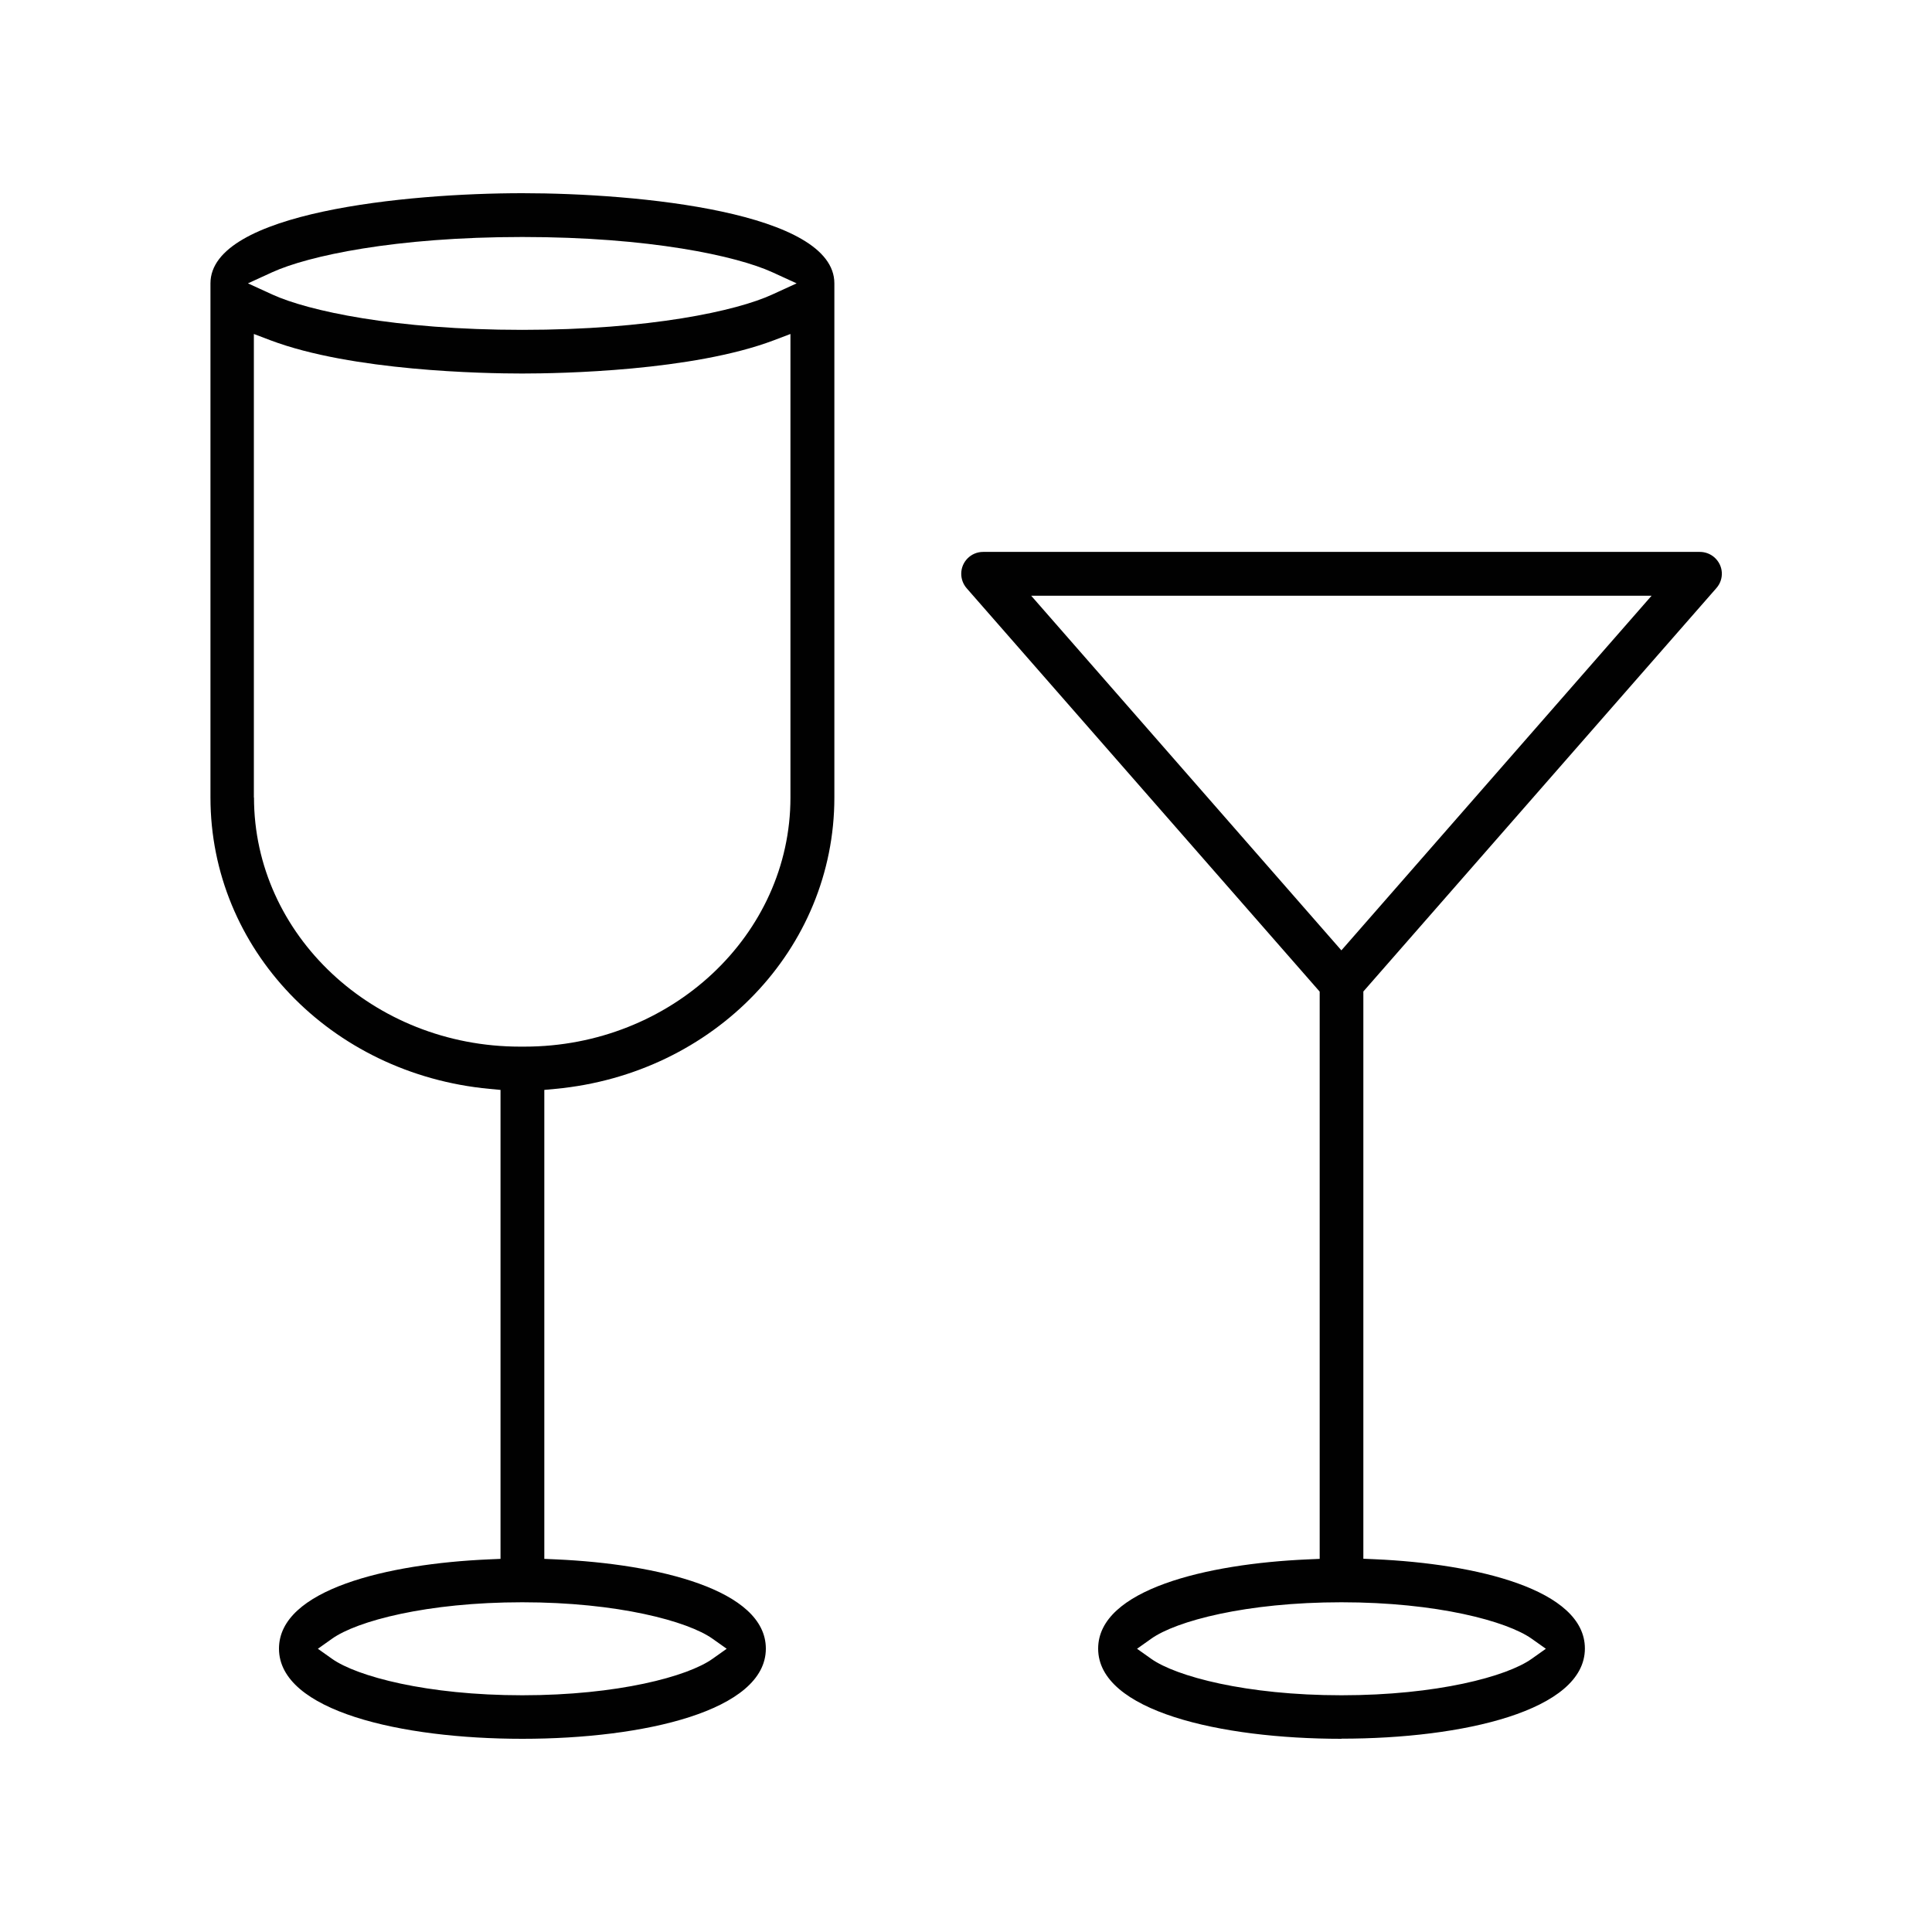 <?xml version="1.0" encoding="UTF-8"?>
<svg id="Nuevos_Gastronomía_" data-name="Nuevos (Gastronomía)" xmlns="http://www.w3.org/2000/svg" width="150" height="150" viewBox="0 0 150 150">
  <defs>
    <style>
      .cls-1 {
        fill: #010101;
      }
    </style>
  </defs>
  <g id="_150_x_150_px-2" data-name="150 x 150 px">
    <g id="_3_Bares" data-name="3_Bares">
      <g>
        <path class="cls-1" d="M104.15,135c-9.4,0-18.89-2.16-18.89-7,0-4.58,8.41-6.59,16.29-6.93l.91-.04v-44.04l-27.41-31.32c-.27-.31-.42-.71-.42-1.12,0-.94.76-1.7,1.7-1.7h55.65c.41,0,.81.15,1.12.42.34.3.55.71.58,1.16.03.45-.12.89-.42,1.23l-27.41,31.32v44.04l.91.04c7.87.35,16.29,2.35,16.29,6.93,0,4.83-9.49,7-18.89,7ZM104.15,124.4c-7.41,0-12.85,1.46-14.77,2.83l-1.1.78,1.1.78c1.92,1.36,7.36,2.83,14.77,2.83s12.85-1.46,14.77-2.83l1.1-.78-1.1-.78c-1.92-1.36-7.36-2.83-14.77-2.83ZM104.15,73.78l24.08-27.53h-48.17l24.08,27.53Z"/>
        <path class="cls-1" d="M40.55,135c-9.4,0-18.89-2.16-18.89-7,0-4.58,8.41-6.59,16.29-6.93l.91-.04v-36.41l-.86-.08c-12.35-1.16-21.66-10.88-21.66-22.62V22c0-5.52,15.23-7,24.22-7s24.22,1.47,24.22,7v39.92c0,11.74-9.31,21.46-21.66,22.62l-.86.08v36.41l.91.04c7.87.35,16.29,2.35,16.29,6.93,0,4.83-9.49,7-18.89,7ZM40.55,124.4c-7.41,0-12.85,1.46-14.77,2.83l-1.1.78,1.1.78c1.92,1.36,7.36,2.83,14.77,2.83s12.85-1.46,14.77-2.83l1.1-.78-1.1-.78c-1.92-1.36-7.36-2.83-14.77-2.83ZM19.72,61.92c0,10.66,9.26,19.34,20.65,19.34h.35c11.39,0,20.65-8.67,20.65-19.34V25.93l-1.29.49c-6.32,2.39-16.55,2.58-19.54,2.58s-13.21-.19-19.54-2.58l-1.29-.49v35.98ZM40.55,18.4c-9.89,0-16.63,1.47-19.4,2.73l-1.9.87,1.9.87c2.76,1.26,9.5,2.74,19.4,2.74s16.64-1.47,19.4-2.74l1.9-.87-1.9-.87c-2.77-1.26-9.51-2.73-19.4-2.73Z"/>
      </g>
    </g>
  </g>
</svg>